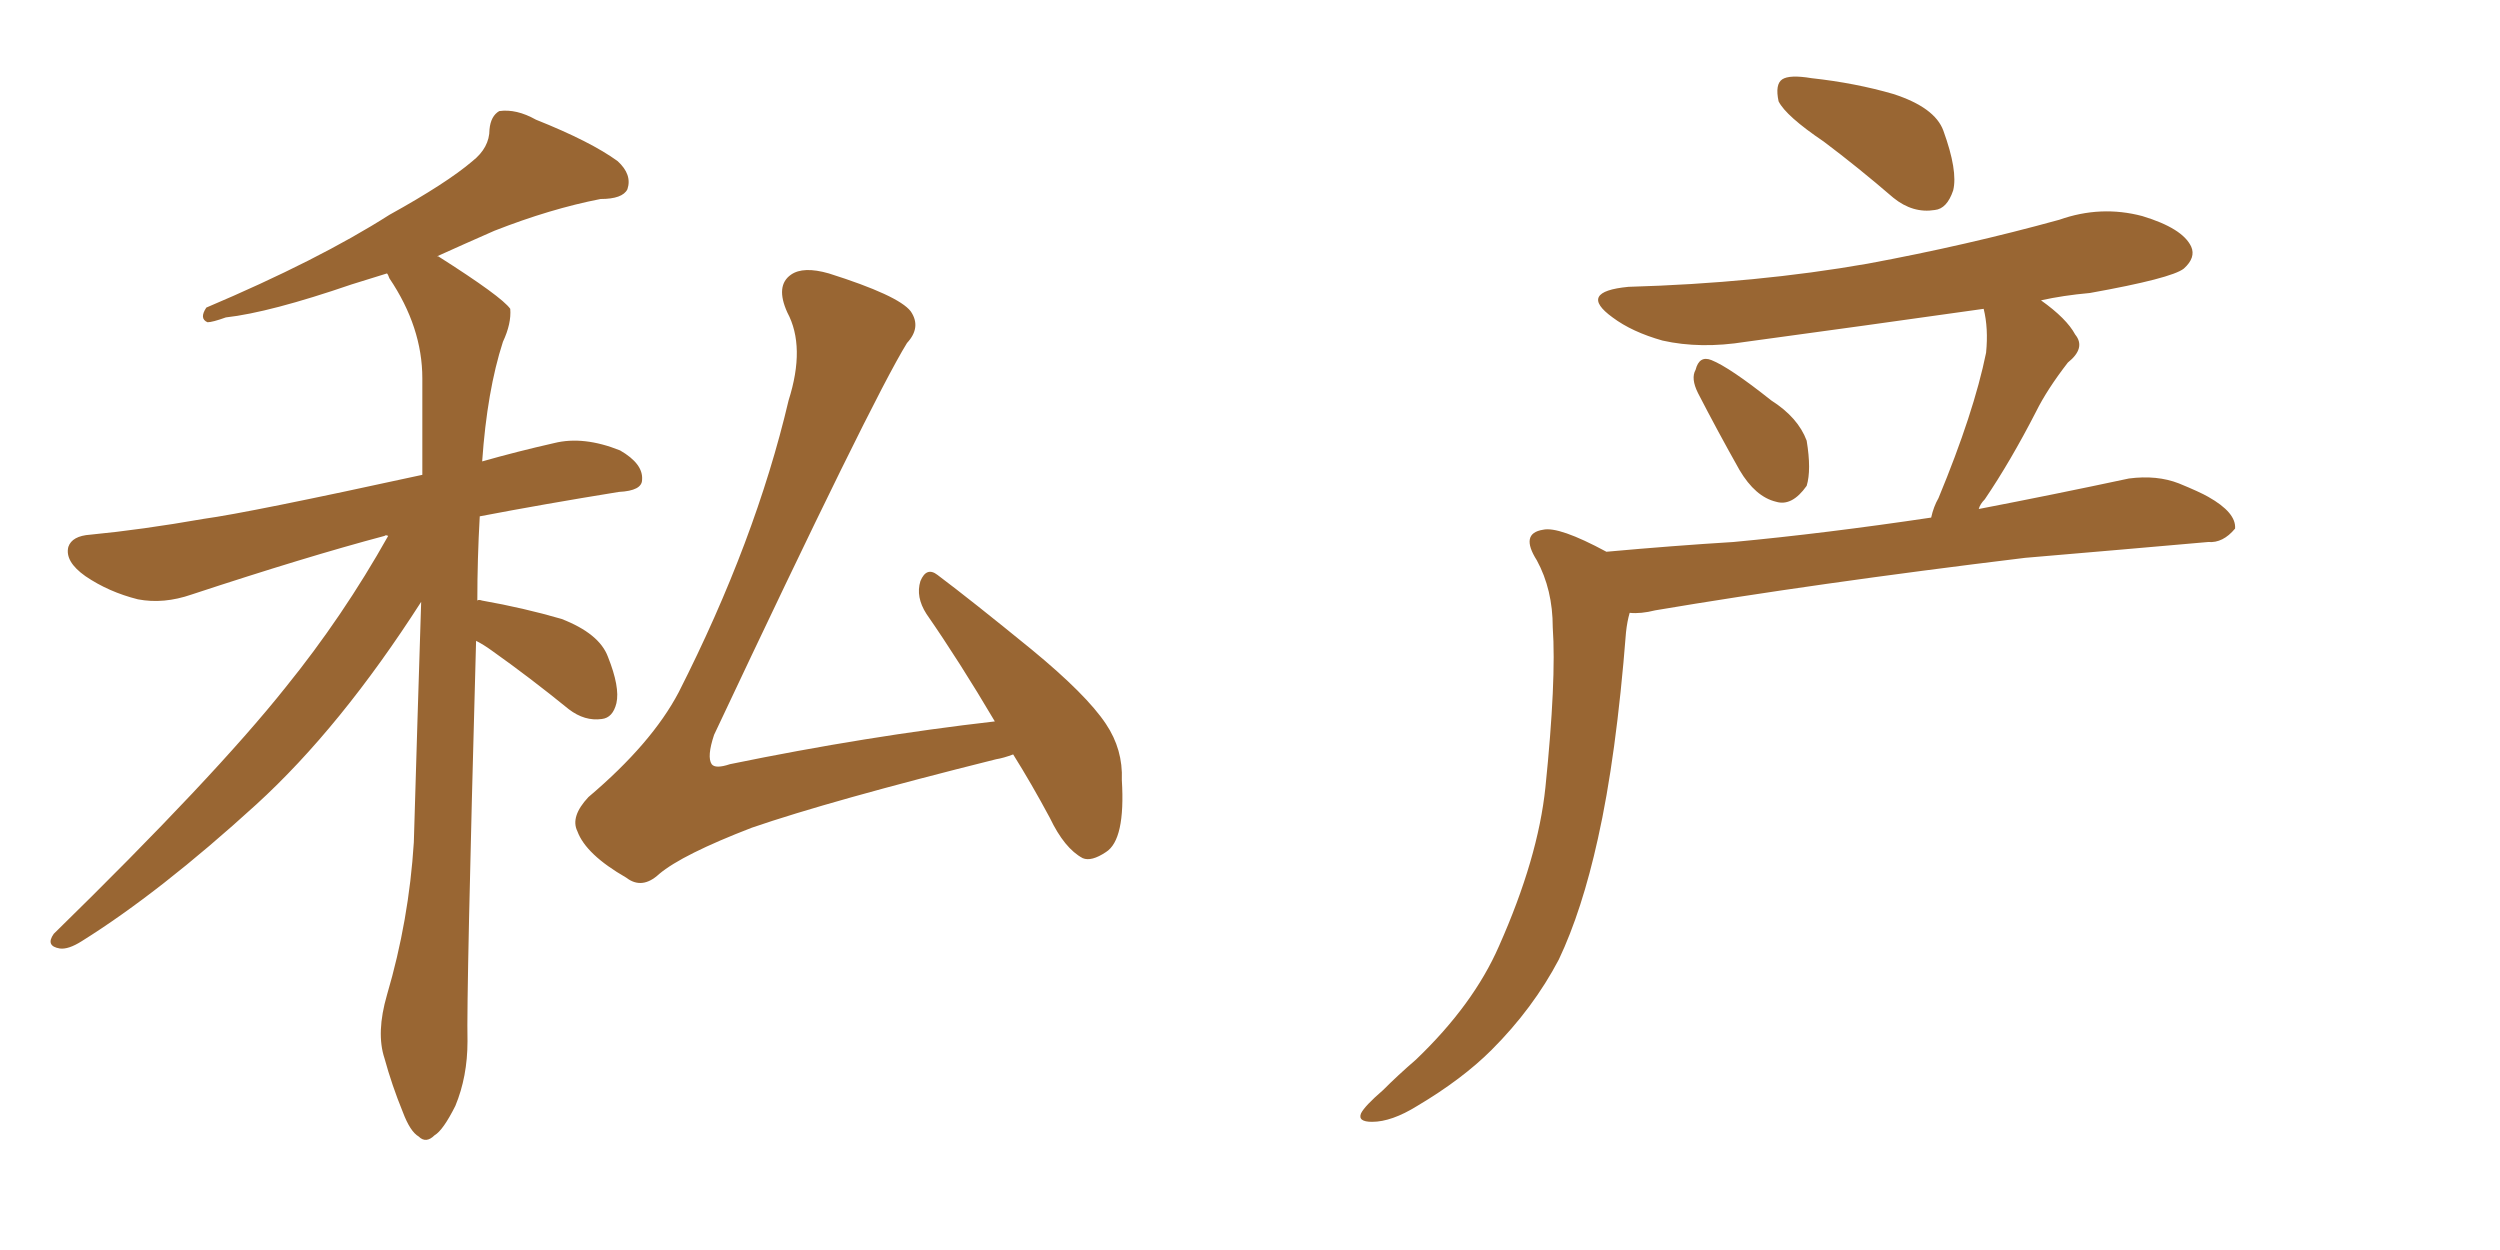 <svg xmlns="http://www.w3.org/2000/svg" xmlns:xlink="http://www.w3.org/1999/xlink" width="300" height="150"><path fill="#996633" padding="10" d="M57.13 76.90L57.13 76.90Q55.96 119.53 56.10 124.95L56.10 124.95Q56.10 129.20 54.64 132.71L54.64 132.71Q53.17 135.64 52.15 136.23L52.15 136.23Q51.12 137.26 50.24 136.38L50.24 136.38Q49.22 135.79 48.34 133.45L48.34 133.45Q47.02 130.22 46.14 127.00L46.14 127.00Q45.12 123.93 46.44 119.38L46.44 119.38Q49.07 110.45 49.66 101.07L49.66 101.07Q50.10 85.99 50.54 72.22L50.54 72.22Q40.87 87.30 30.76 96.53L30.76 96.53Q19.19 107.08 9.81 112.94L9.81 112.94Q8.20 113.96 7.18 113.82L7.18 113.82Q5.42 113.53 6.45 112.06L6.45 112.06Q25.78 93.16 34.28 82.47L34.28 82.47Q41.16 73.97 46.58 64.31L46.58 64.31Q46.29 64.16 46.14 64.31L46.14 64.31Q36.77 66.80 23.00 71.34L23.00 71.34Q19.63 72.51 16.55 71.92L16.55 71.92Q13.04 71.04 10.25 69.14L10.25 69.14Q7.76 67.38 8.20 65.63L8.20 65.63Q8.64 64.31 10.84 64.16L10.84 64.16Q16.99 63.57 24.46 62.26L24.46 62.26Q29.88 61.52 50.68 56.98L50.68 56.98Q50.68 50.83 50.68 45.41L50.68 45.41Q50.68 39.26 46.73 33.40L46.73 33.40Q46.58 32.96 46.44 32.81L46.44 32.81Q44.09 33.54 42.19 34.13L42.19 34.13Q32.37 37.50 27.10 38.09L27.10 38.09Q25.49 38.67 24.90 38.67L24.90 38.67Q23.88 38.23 24.76 36.91L24.76 36.91Q38.23 31.20 46.73 25.78L46.73 25.78Q53.61 21.97 56.69 19.34L56.69 19.34Q58.74 17.72 58.74 15.53L58.74 15.53Q58.89 13.92 59.91 13.33L59.91 13.33Q61.96 13.04 64.31 14.36L64.31 14.36Q70.90 16.99 74.12 19.34L74.12 19.34Q75.88 20.95 75.29 22.71L75.29 22.71Q74.71 23.88 72.07 23.88L72.07 23.88Q66.06 25.05 59.33 27.69L59.33 27.69Q55.66 29.30 52.44 30.76L52.44 30.76Q52.59 30.76 52.59 30.76L52.59 30.76Q60.21 35.60 61.23 37.06L61.23 37.06Q61.38 38.82 60.35 41.02L60.35 41.02Q58.45 46.88 57.86 55.37L57.86 55.37Q61.96 54.20 66.50 53.17L66.50 53.17Q70.02 52.29 74.41 54.05L74.41 54.05Q77.20 55.66 77.05 57.57L77.05 57.57Q77.05 58.89 74.27 59.03L74.27 59.03Q65.19 60.50 57.57 61.96L57.57 61.96Q57.28 67.09 57.28 72.07L57.28 72.07Q57.42 71.92 57.86 72.07L57.86 72.07Q62.84 72.95 67.38 74.27L67.38 74.27Q71.92 76.03 72.95 78.81L72.95 78.81Q74.41 82.47 73.97 84.38L73.97 84.38Q73.54 86.13 72.22 86.28L72.22 86.28Q70.17 86.57 68.26 85.11L68.26 85.11Q63.57 81.30 59.03 78.08L59.03 78.08Q58.01 77.34 57.13 76.90ZM121.58 90.53L121.58 90.53L121.58 90.53Q120.41 90.97 119.53 91.11L119.53 91.11Q99.61 96.09 90.23 99.32L90.23 99.32Q81.88 102.54 79.10 104.88L79.10 104.88Q77.05 106.79 75.15 105.32L75.15 105.32Q70.31 102.54 69.29 99.76L69.29 99.76Q68.41 98.00 70.61 95.65L70.61 95.65Q78.22 89.21 81.45 83.06L81.45 83.06Q90.67 64.89 94.63 48.05L94.63 48.05Q96.68 41.60 94.48 37.50L94.48 37.50Q93.02 34.28 94.92 32.96L94.92 32.96Q96.39 31.93 99.46 32.81L99.46 32.81Q107.81 35.45 109.28 37.35L109.28 37.35Q110.60 39.26 108.84 41.16L108.84 41.16Q104.59 48.05 85.69 88.18L85.69 88.18Q84.81 90.82 85.40 91.70L85.40 91.70Q85.84 92.29 87.60 91.70L87.60 91.70Q104.00 88.33 119.38 86.57L119.38 86.57Q115.14 79.39 111.18 73.68L111.18 73.68Q109.86 71.63 110.45 69.73L110.45 69.73Q111.18 67.97 112.50 68.99L112.50 68.99Q116.60 72.07 123.78 77.93L123.78 77.93Q130.37 83.35 132.71 86.87L132.71 86.87Q134.77 89.94 134.62 93.60L134.62 93.60Q135.06 100.78 132.71 102.25L132.71 102.25Q130.96 103.42 129.93 102.98L129.93 102.98Q127.73 101.81 125.98 98.14L125.98 98.14Q123.78 94.04 121.58 90.53ZM218.85 16.99L218.85 16.99Q214.31 13.92 213.43 12.16L213.43 12.16Q212.99 10.11 213.87 9.52L213.87 9.52Q214.75 8.94 217.38 9.38L217.38 9.38Q222.66 9.96 227.20 11.28L227.20 11.28Q232.18 12.89 233.20 15.67L233.20 15.67Q234.96 20.51 234.38 22.85L234.38 22.85Q233.64 25.05 232.18 25.20L232.18 25.20Q229.54 25.63 227.20 23.73L227.20 23.73Q222.95 20.07 218.85 16.99ZM203.76 47.17L203.76 47.17Q202.88 45.41 203.47 44.38L203.47 44.38Q203.91 42.63 205.37 43.21L205.37 43.21Q207.57 44.09 212.55 48.05L212.55 48.05Q215.77 50.10 216.80 52.88L216.80 52.88Q217.38 56.40 216.80 58.30L216.80 58.30Q215.04 60.79 213.13 60.21L213.13 60.21Q210.64 59.62 208.74 56.40L208.74 56.40Q206.10 51.71 203.76 47.17ZM192.77 66.21L192.77 66.21L192.77 66.21Q200.83 65.48 208.01 65.04L208.01 65.04Q218.99 64.01 231.74 62.11L231.74 62.11Q232.03 60.79 232.62 59.77L232.62 59.77Q236.87 49.51 238.33 42.33L238.33 42.33Q238.62 39.40 238.04 37.06L238.04 37.06Q223.54 39.11 209.47 41.02L209.47 41.02Q204.05 41.89 199.51 40.87L199.51 40.87Q195.85 39.84 193.51 38.09L193.51 38.09Q189.26 35.01 195.41 34.42L195.41 34.42Q210.79 33.98 224.12 31.64L224.12 31.64Q235.99 29.44 247.12 26.37L247.12 26.37Q252.10 24.61 257.08 25.93L257.08 25.93Q261.91 27.39 262.94 29.59L262.94 29.59Q263.53 30.91 262.06 32.23L262.06 32.23Q260.60 33.40 250.78 35.16L250.78 35.16Q247.56 35.45 244.92 36.04L244.92 36.04Q248.00 38.23 249.02 40.14L249.02 40.14Q250.34 41.75 248.14 43.51L248.14 43.51Q245.65 46.73 244.34 49.37L244.34 49.37Q241.26 55.37 238.18 59.91L238.18 59.91Q237.60 60.50 237.45 61.08L237.45 61.08Q246.53 59.33 255.47 57.42L255.47 57.42Q258.84 56.98 261.47 58.01L261.47 58.01Q263.96 59.03 264.99 59.62L264.99 59.62Q268.36 61.52 268.21 63.43L268.21 63.43Q266.75 65.19 264.99 65.04L264.99 65.04Q255.03 65.92 243.02 66.94L243.02 66.94Q217.68 70.02 198.63 73.24L198.63 73.24Q196.88 73.68 195.56 73.54L195.56 73.54Q195.26 74.56 195.12 75.88L195.12 75.88Q193.95 90.82 191.75 100.63L191.75 100.63Q189.84 109.28 187.06 115.14L187.06 115.14Q183.98 121.00 179.00 125.98L179.00 125.98Q175.49 129.49 170.07 132.71L170.07 132.71Q166.99 134.62 164.65 134.62L164.65 134.62Q162.89 134.62 163.33 133.59L163.33 133.59Q163.77 132.71 165.97 130.81L165.97 130.81Q167.72 129.05 169.92 127.15L169.92 127.15Q176.81 120.56 179.88 113.53L179.88 113.53Q184.57 102.98 185.45 94.48L185.45 94.48Q186.77 81.59 186.33 75.29L186.33 75.29Q186.33 70.75 184.42 67.24L184.42 67.24Q182.37 64.01 185.16 63.57L185.16 63.57Q187.06 63.13 192.77 66.21Z"/></svg>